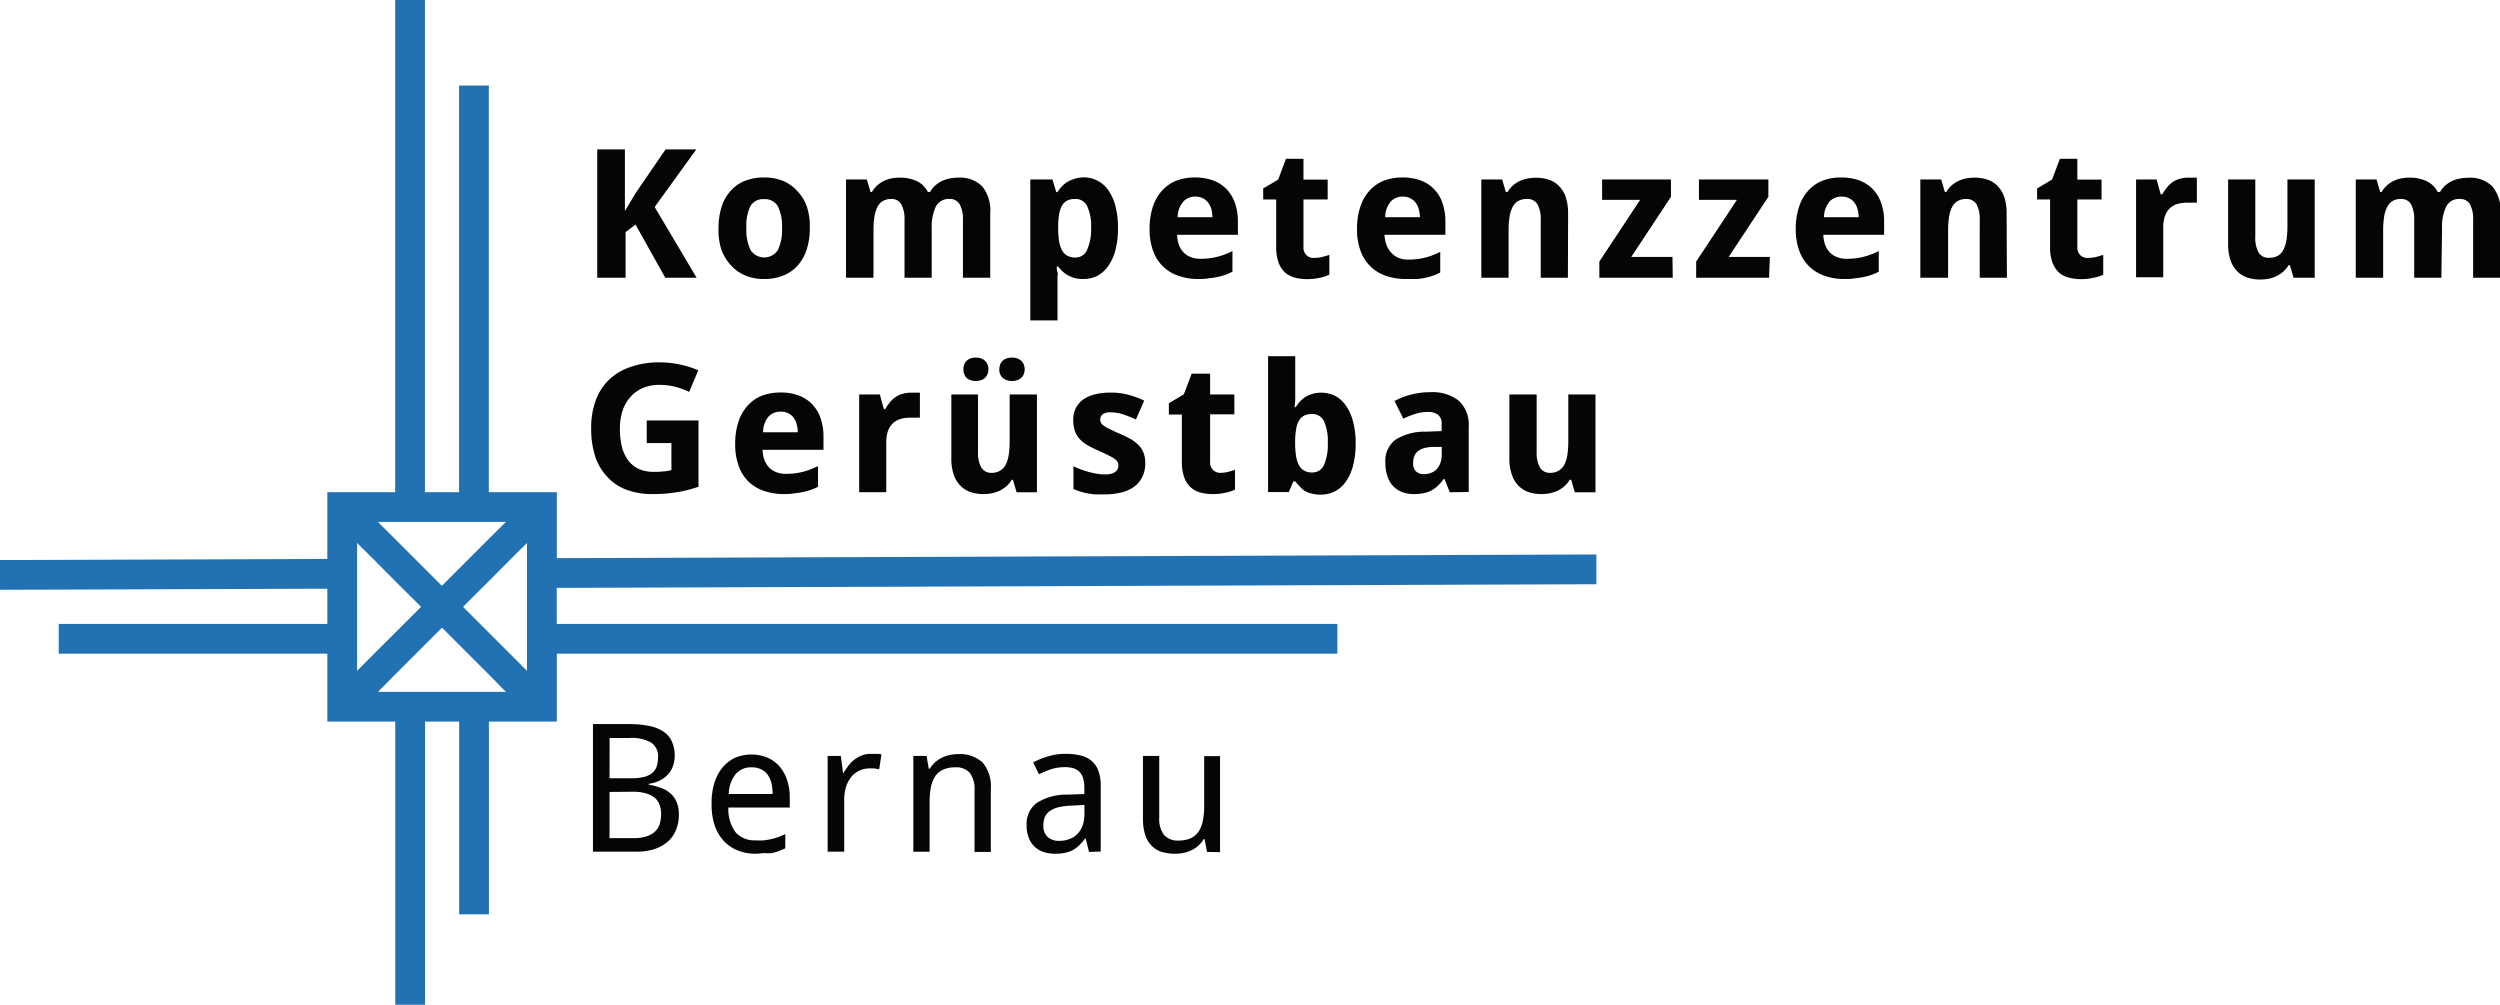 <svg xmlns="http://www.w3.org/2000/svg" width="252.04" height="101.29" viewBox="0 0 252.04 101.29"><defs><style>.a7590ad9-a5a8-4856-b3f4-054f3863409c{fill:#2271b3;}.b6d11080-008c-4fee-8537-d6828554c1de{fill:#050407;}</style></defs><g id="ab906676-4ada-460a-b075-a3a2d237bd86" data-name="Ebene 2"><g id="b522d9b9-0222-4fef-ac0f-c6bc7971278b" data-name="Logo"><g id="a6e14a3c-ddbb-43ff-83a0-a318e951881a" data-name="Formlogo"><path class="a7590ad9-a5a8-4856-b3f4-054f3863409c" d="M56.13,59.27l104.81-.37v-3l-104.8.37V49.62H49.28v-41h-3v41H42.84V0h-3V49.62H33v6.73L0,56.46v3l33-.11V62.9H5.92v3H33v6.85h6.85v28.54h3V72.75h3.44V92.18h3V72.75h6.85V65.9h78.69v-3H56.13Zm-3-3V67.63L51.4,65.9l-2.12-2.12-2.6-2.6,2.6-2.59,2.3-2.31,1.55-1.54ZM39.84,52.62H51l-1.73,1.72-3,3-1.72,1.72-1.72-1.72-3-3-1.73-1.72ZM36,67.63V54.74l1.6,1.59,2.25,2.26,2.6,2.59-2.6,2.6L37.72,65.9Zm13.29,2.12H38.11L39.84,68l3-3,1.72-1.72L46.28,65l3,3L51,69.75Z"/><g id="baa4ec0d-73c7-4022-afa0-09bc01297b65" data-name="Text"><path class="b6d11080-008c-4fee-8537-d6828554c1de" d="M59.78,73h3.59a10.26,10.26,0,0,1,2,.17,4.12,4.12,0,0,1,1.46.55,2.41,2.41,0,0,1,.89,1,3.48,3.48,0,0,1,.3,1.53,2.88,2.88,0,0,1-.18,1,2.4,2.4,0,0,1-.51.84,2.68,2.68,0,0,1-.82.6,3.51,3.51,0,0,1-1.11.33v.08a7.86,7.86,0,0,1,1.16.31,2.79,2.79,0,0,1,1,.55,2.35,2.35,0,0,1,.64.87,3.16,3.16,0,0,1,.24,1.29,4,4,0,0,1-.3,1.58,3.08,3.08,0,0,1-.84,1.17,3.83,3.83,0,0,1-1.35.74,5.82,5.82,0,0,1-1.79.25H59.78Zm1.67,5.46h2.2a5.17,5.17,0,0,0,1.27-.13,2.16,2.16,0,0,0,.82-.39,1.44,1.44,0,0,0,.46-.65,2.82,2.82,0,0,0,.14-.92,1.66,1.66,0,0,0-.7-1.51,4,4,0,0,0-2.18-.46h-2Zm0,1.38V84.5h2.4a4.17,4.17,0,0,0,1.32-.18,2.28,2.28,0,0,0,.87-.49,1.84,1.84,0,0,0,.47-.77,3.31,3.31,0,0,0,.14-1,2.67,2.67,0,0,0-.15-.91,1.69,1.69,0,0,0-.48-.71,2.54,2.54,0,0,0-.9-.46,4.93,4.93,0,0,0-1.38-.16Z"/><path class="b6d11080-008c-4fee-8537-d6828554c1de" d="M76.19,86.07a4.82,4.82,0,0,1-1.81-.33,3.87,3.87,0,0,1-1.4-.95,4.34,4.34,0,0,1-.92-1.55,6.6,6.6,0,0,1-.32-2.12A7,7,0,0,1,72,79a4.63,4.63,0,0,1,.83-1.61,3.69,3.69,0,0,1,1.29-1,4.28,4.28,0,0,1,3.27,0,3.52,3.52,0,0,1,1.2.88,4,4,0,0,1,.76,1.37,5.48,5.48,0,0,1,.27,1.77v1H73.43a3.94,3.94,0,0,0,.73,2.5,2.54,2.54,0,0,0,2,.81,7.34,7.34,0,0,0,.85,0,6.35,6.35,0,0,0,.76-.13,4,4,0,0,0,.7-.21c.23-.08.46-.18.7-.29v1.43c-.24.12-.48.21-.71.3a5.75,5.75,0,0,1-.71.2A6,6,0,0,1,77,86,7.46,7.46,0,0,1,76.19,86.07Zm-.4-8.71a2,2,0,0,0-1.63.69,3.33,3.33,0,0,0-.69,2h4.42a4.75,4.75,0,0,0-.12-1.1,2.45,2.45,0,0,0-.38-.85,1.72,1.72,0,0,0-.65-.54A2.12,2.12,0,0,0,75.79,77.36Z"/><path class="b6d11080-008c-4fee-8537-d6828554c1de" d="M87.71,76l.59,0c.21,0,.4,0,.56.07l-.22,1.48-.52-.08-.5,0a2.33,2.33,0,0,0-1,.23,2.37,2.37,0,0,0-.81.64,3.11,3.11,0,0,0-.52,1,4.39,4.39,0,0,0-.18,1.3v5.22H83.44V76.21h1.33L85,78H85c.15-.25.31-.5.48-.73a2.86,2.86,0,0,1,.58-.62,2.73,2.73,0,0,1,.71-.44A2.36,2.36,0,0,1,87.71,76Z"/><path class="b6d11080-008c-4fee-8537-d6828554c1de" d="M98.25,85.89V79.66a2.72,2.72,0,0,0-.47-1.73,1.82,1.82,0,0,0-1.48-.57,2.92,2.92,0,0,0-1.22.23,1.89,1.89,0,0,0-.8.68,3,3,0,0,0-.43,1.1,7.55,7.55,0,0,0-.13,1.5v5H92.08V76.21h1.33l.23,1.3h.09a3.17,3.17,0,0,1,.54-.66,3.53,3.53,0,0,1,.68-.46,3.6,3.6,0,0,1,.78-.27,4,4,0,0,1,.85-.09,3.35,3.35,0,0,1,2.48.84,3.74,3.74,0,0,1,.83,2.7v6.32Z"/><path class="b6d11080-008c-4fee-8537-d6828554c1de" d="M109.79,85.89l-.33-1.34h-.08a4.51,4.51,0,0,1-.59.68,2.73,2.73,0,0,1-.65.48,3,3,0,0,1-.78.27,5,5,0,0,1-1,.09,3.78,3.78,0,0,1-1.14-.17,2.66,2.66,0,0,1-.91-.53,2.47,2.47,0,0,1-.59-.9,3.35,3.35,0,0,1-.22-1.29,2.62,2.62,0,0,1,1-2.22,5.6,5.6,0,0,1,3.16-.85l1.66-.06v-.61a3.37,3.37,0,0,0-.13-1,1.6,1.6,0,0,0-.38-.64,1.38,1.38,0,0,0-.61-.35,3.05,3.05,0,0,0-.84-.11,4.5,4.5,0,0,0-1.39.21,10.26,10.26,0,0,0-1.23.51l-.58-1.2a7.72,7.72,0,0,1,1.49-.6A5.66,5.66,0,0,1,107.4,76a6.11,6.11,0,0,1,1.59.18,2.66,2.66,0,0,1,1.11.57,2.42,2.42,0,0,1,.65,1,4.22,4.22,0,0,1,.22,1.47v6.63Zm-3-1.12a2.8,2.8,0,0,0,1-.17,2.25,2.25,0,0,0,.81-.5,2.43,2.43,0,0,0,.54-.86,3.66,3.66,0,0,0,.19-1.21v-.88l-1.29.07a6.88,6.88,0,0,0-1.36.17,2.51,2.51,0,0,0-.87.4,1.46,1.46,0,0,0-.48.6,2.29,2.29,0,0,0-.14.81,1.5,1.5,0,0,0,.44,1.19A1.69,1.69,0,0,0,106.78,84.77Z"/><path class="b6d11080-008c-4fee-8537-d6828554c1de" d="M121.69,85.89l-.25-1.3h-.09a2.48,2.48,0,0,1-.53.66,2.81,2.81,0,0,1-.68.46,3.6,3.6,0,0,1-.78.27,4,4,0,0,1-.85.09,4.82,4.82,0,0,1-1.44-.2,2.47,2.47,0,0,1-1-.64,2.77,2.77,0,0,1-.63-1.1,5.4,5.4,0,0,1-.21-1.6V76.21h1.64v6.23a2.67,2.67,0,0,0,.47,1.72,1.83,1.83,0,0,0,1.48.58,2.92,2.92,0,0,0,1.22-.23,2,2,0,0,0,.8-.68,3,3,0,0,0,.43-1.1,7.41,7.41,0,0,0,.13-1.5v-5H123v9.68Z"/><path class="b6d11080-008c-4fee-8537-d6828554c1de" d="M70.23,28H67.07l-3-5.36-1,.76V28H60.21V15.06H63v6.21l1.1-1.83,3-4.38h3.1L66,20.87Z"/><path class="b6d11080-008c-4fee-8537-d6828554c1de" d="M81.64,23a6.9,6.9,0,0,1-.32,2.18,4.53,4.53,0,0,1-.92,1.61,3.9,3.9,0,0,1-1.46,1,5.11,5.11,0,0,1-1.93.34,4.73,4.73,0,0,1-1.83-.34,4,4,0,0,1-1.45-1,4.74,4.74,0,0,1-1-1.61A6.36,6.36,0,0,1,72.44,23a6.9,6.9,0,0,1,.32-2.18,4.26,4.26,0,0,1,.92-1.6,3.87,3.87,0,0,1,1.45-1,5.37,5.37,0,0,1,1.94-.33,5,5,0,0,1,1.83.33,3.91,3.91,0,0,1,1.44,1,4.31,4.31,0,0,1,1,1.6A6.35,6.35,0,0,1,81.64,23Zm-6.39,0a4.58,4.58,0,0,0,.42,2.21,1.64,1.64,0,0,0,2.75,0A4.63,4.63,0,0,0,78.84,23a4.48,4.48,0,0,0-.42-2.2A1.49,1.49,0,0,0,77,20.08a1.44,1.44,0,0,0-1.36.73A4.48,4.48,0,0,0,75.25,23Z"/><path class="b6d11080-008c-4fee-8537-d6828554c1de" d="M93.93,28H91.19V22.19a3.11,3.11,0,0,0-.33-1.6,1.1,1.1,0,0,0-1-.53,1.64,1.64,0,0,0-.86.21,1.51,1.51,0,0,0-.56.63,3.64,3.64,0,0,0-.29,1,9.68,9.68,0,0,0-.09,1.4V28H85.29V18.09h2.1l.37,1.26h.15a2.57,2.57,0,0,1,.52-.65,3,3,0,0,1,.66-.45,3.25,3.25,0,0,1,.76-.26,4.56,4.56,0,0,1,.82-.08,3.92,3.92,0,0,1,1.76.35,2.39,2.39,0,0,1,1.11,1.09h.23a2.57,2.57,0,0,1,.52-.65,3,3,0,0,1,.67-.45,3.57,3.57,0,0,1,.78-.26,4.58,4.58,0,0,1,.83-.08,3.2,3.2,0,0,1,2.44.86,3.86,3.86,0,0,1,.82,2.75V28H97.08V22.19a3.11,3.11,0,0,0-.33-1.6,1.1,1.1,0,0,0-1-.53,1.46,1.46,0,0,0-1.4.76A4.77,4.77,0,0,0,93.93,23Z"/><path class="b6d11080-008c-4fee-8537-d6828554c1de" d="M109.23,28.13a3.46,3.46,0,0,1-.89-.1,3.42,3.42,0,0,1-.7-.29,2.7,2.7,0,0,1-.54-.4,6.14,6.14,0,0,1-.42-.47h-.14c0,.21,0,.4.07.58s0,.31,0,.47,0,.29,0,.38v4h-2.74V18.09h2.23l.39,1.28h.12a4,4,0,0,1,.43-.56,2.91,2.91,0,0,1,.57-.47,3,3,0,0,1,.72-.31,3,3,0,0,1,3.42,1.17,4.91,4.91,0,0,1,.71,1.6,8.62,8.62,0,0,1,.25,2.21,8.54,8.54,0,0,1-.26,2.21,4.89,4.89,0,0,1-.73,1.61,3.19,3.19,0,0,1-1.13,1A3.23,3.23,0,0,1,109.23,28.13Zm-.86-8.07a1.73,1.73,0,0,0-.78.16,1.33,1.33,0,0,0-.51.49,2.52,2.52,0,0,0-.29.83,7.5,7.5,0,0,0-.11,1.16V23a8,8,0,0,0,.09,1.27,2.83,2.83,0,0,0,.28.93,1.39,1.39,0,0,0,.53.57,1.57,1.57,0,0,0,.81.19,1.25,1.25,0,0,0,1.2-.76A5,5,0,0,0,110,23a4.76,4.76,0,0,0-.38-2.18A1.27,1.27,0,0,0,108.37,20.06Z"/><path class="b6d11080-008c-4fee-8537-d6828554c1de" d="M120.85,28.13a6,6,0,0,1-2-.31,4.06,4.06,0,0,1-2.59-2.5,6.24,6.24,0,0,1-.36-2.23,7,7,0,0,1,.33-2.26,4.42,4.42,0,0,1,.93-1.62,3.89,3.89,0,0,1,1.44-1,5.28,5.28,0,0,1,1.87-.32,5.39,5.39,0,0,1,1.8.29,3.74,3.74,0,0,1,1.37.87,3.85,3.85,0,0,1,.86,1.41,5.63,5.63,0,0,1,.3,1.91v1.3h-6.13a3.2,3.2,0,0,0,.18,1,2.13,2.13,0,0,0,.47.77,1.94,1.94,0,0,0,.73.48,2.68,2.68,0,0,0,1,.17,7.81,7.81,0,0,0,.86-.05,5.14,5.14,0,0,0,.8-.15,5.68,5.68,0,0,0,.77-.24,8.28,8.28,0,0,0,.77-.34v2.08a5.22,5.22,0,0,1-.73.32,6.83,6.83,0,0,1-1.64.34C121.56,28.12,121.22,28.13,120.85,28.13Zm-.35-8.31a1.59,1.59,0,0,0-1.21.51,2.41,2.41,0,0,0-.56,1.57h3.5a3.14,3.14,0,0,0-.11-.83,2.09,2.09,0,0,0-.33-.65,1.46,1.46,0,0,0-.54-.44A1.62,1.62,0,0,0,120.5,19.82Z"/><path class="b6d11080-008c-4fee-8537-d6828554c1de" d="M132.51,26a3.19,3.19,0,0,0,.77-.09,7.67,7.67,0,0,0,.74-.22v2a4,4,0,0,1-1,.32,5.36,5.36,0,0,1-1.24.13,4.82,4.82,0,0,1-1.23-.15,2.38,2.38,0,0,1-1-.52,2.63,2.63,0,0,1-.65-1,4.49,4.49,0,0,1-.24-1.58V20.11h-1.31V19l1.51-.9.79-2.09h1.76v2.1h2.44v2h-2.44v4.76a1.07,1.07,0,0,0,.29.84A1,1,0,0,0,132.51,26Z"/><path class="b6d11080-008c-4fee-8537-d6828554c1de" d="M141.76,28.13a6.06,6.06,0,0,1-2-.31,4.07,4.07,0,0,1-2.58-2.5,6,6,0,0,1-.37-2.23,6.72,6.72,0,0,1,.34-2.26,4.42,4.42,0,0,1,.93-1.62,3.89,3.89,0,0,1,1.44-1,5.26,5.26,0,0,1,1.86-.32,5.41,5.41,0,0,1,1.81.29,3.61,3.61,0,0,1,2.23,2.28,5.63,5.63,0,0,1,.3,1.91v1.3h-6.14a3.49,3.49,0,0,0,.19,1,2.13,2.13,0,0,0,.47.77A1.94,1.94,0,0,0,141,26a2.66,2.66,0,0,0,1,.17,7.85,7.85,0,0,0,.87-.05,5.37,5.37,0,0,0,.8-.15,5.56,5.56,0,0,0,.76-.24,7.26,7.26,0,0,0,.77-.34v2.08a5.1,5.1,0,0,1-.72.32,5.77,5.77,0,0,1-.77.21,5.68,5.68,0,0,1-.87.13C142.48,28.12,142.14,28.13,141.76,28.13Zm-.35-8.31a1.6,1.6,0,0,0-1.21.51,2.46,2.46,0,0,0-.55,1.57h3.5a3.61,3.61,0,0,0-.12-.83,1.88,1.88,0,0,0-.32-.65,1.64,1.64,0,0,0-.54-.44A1.67,1.67,0,0,0,141.41,19.82Z"/><path class="b6d11080-008c-4fee-8537-d6828554c1de" d="M158.07,28h-2.74V22.19a3.11,3.11,0,0,0-.33-1.6,1.15,1.15,0,0,0-1.05-.53,1.76,1.76,0,0,0-.9.21,1.46,1.46,0,0,0-.57.63,3.33,3.33,0,0,0-.3,1,9.68,9.68,0,0,0-.09,1.4V28h-2.75V18.09h2.1l.37,1.26H152a2.4,2.4,0,0,1,.53-.65,2.87,2.87,0,0,1,.68-.45A3.25,3.25,0,0,1,154,18a4.69,4.69,0,0,1,.84-.08,4.11,4.11,0,0,1,1.35.21,2.56,2.56,0,0,1,1,.64,3,3,0,0,1,.67,1.13,5.21,5.21,0,0,1,.23,1.63Z"/><path class="b6d11080-008c-4fee-8537-d6828554c1de" d="M168.64,28h-7.4V26.37l4.11-6.22h-3.83V18.09h6.94v1.75l-4,6.06h4.15Z"/><path class="b6d11080-008c-4fee-8537-d6828554c1de" d="M178.35,28H171V26.37l4.11-6.22h-3.83V18.09h7v1.75l-4,6.06h4.15Z"/><path class="b6d11080-008c-4fee-8537-d6828554c1de" d="M186,28.13a6,6,0,0,1-2-.31,4.06,4.06,0,0,1-2.59-2.5,6.23,6.23,0,0,1-.37-2.23,7,7,0,0,1,.34-2.26,4.42,4.42,0,0,1,.93-1.62,3.89,3.89,0,0,1,1.44-1,5.28,5.28,0,0,1,1.87-.32,5.39,5.39,0,0,1,1.8.29,3.74,3.74,0,0,1,1.37.87,3.85,3.85,0,0,1,.86,1.41,5.63,5.63,0,0,1,.3,1.91v1.3h-6.13a3.2,3.2,0,0,0,.18,1,2.13,2.13,0,0,0,.47.77,1.94,1.94,0,0,0,.73.48,2.66,2.66,0,0,0,1,.17,7.85,7.85,0,0,0,.87-.05,5.37,5.37,0,0,0,.8-.15,5.15,5.15,0,0,0,.76-.24,8.41,8.41,0,0,0,.78-.34v2.08a5.44,5.44,0,0,1-1.5.53,5.68,5.68,0,0,1-.87.13C186.74,28.12,186.4,28.13,186,28.13Zm-.35-8.31a1.6,1.6,0,0,0-1.21.51,2.46,2.46,0,0,0-.55,1.57h3.5a3.61,3.61,0,0,0-.12-.83,1.88,1.88,0,0,0-.32-.65,1.54,1.54,0,0,0-.54-.44A1.67,1.67,0,0,0,185.67,19.82Z"/><path class="b6d11080-008c-4fee-8537-d6828554c1de" d="M202.33,28h-2.74V22.19a3.11,3.11,0,0,0-.33-1.6,1.15,1.15,0,0,0-1-.53,1.76,1.76,0,0,0-.9.21,1.46,1.46,0,0,0-.57.63,3.33,3.33,0,0,0-.3,1,9.68,9.68,0,0,0-.09,1.4V28H193.6V18.09h2.1l.37,1.26h.15a2.6,2.6,0,0,1,.53-.65,2.87,2.87,0,0,1,.68-.45,3.25,3.25,0,0,1,.78-.26,4.8,4.8,0,0,1,.85-.08,4.09,4.09,0,0,1,1.34.21,2.56,2.56,0,0,1,1,.64,3,3,0,0,1,.67,1.13,5.21,5.21,0,0,1,.23,1.63Z"/><path class="b6d11080-008c-4fee-8537-d6828554c1de" d="M210.53,26a3.19,3.19,0,0,0,.77-.09,7.67,7.67,0,0,0,.74-.22v2a4,4,0,0,1-1,.32,5.36,5.36,0,0,1-1.24.13,4.82,4.82,0,0,1-1.23-.15,2.38,2.38,0,0,1-1-.52,2.63,2.63,0,0,1-.65-1,4.49,4.49,0,0,1-.24-1.58V20.11h-1.31V19l1.51-.9.79-2.09h1.76v2.1h2.44v2h-2.44v4.76a1.11,1.11,0,0,0,.28.84A1.05,1.05,0,0,0,210.53,26Z"/><path class="b6d11080-008c-4fee-8537-d6828554c1de" d="M220.61,17.91h.24l.25,0,.23,0,.15,0v2.52l-.19,0-.27,0h-.5a3.81,3.81,0,0,0-1,.13,2,2,0,0,0-.76.43,1.93,1.93,0,0,0-.49.78,3.37,3.37,0,0,0-.18,1.18v5h-2.74V18.09h2.07l.41,1.49H218a4.62,4.62,0,0,1,.47-.69,3.1,3.1,0,0,1,.56-.53,2.58,2.58,0,0,1,.71-.33A3,3,0,0,1,220.61,17.91Z"/><path class="b6d11080-008c-4fee-8537-d6828554c1de" d="M231.23,28l-.37-1.26h-.14a2.46,2.46,0,0,1-.54.65,2.87,2.87,0,0,1-.68.45,3.25,3.25,0,0,1-.78.26,4.8,4.8,0,0,1-.85.08,4.09,4.09,0,0,1-1.34-.21,2.56,2.56,0,0,1-1-.64,3,3,0,0,1-.67-1.12,5.27,5.27,0,0,1-.23-1.64V18.09h2.74v5.76a3.08,3.08,0,0,0,.33,1.6,1.14,1.14,0,0,0,1.05.54,1.76,1.76,0,0,0,.9-.21,1.46,1.46,0,0,0,.57-.63,3.41,3.41,0,0,0,.3-1,9.68,9.68,0,0,0,.09-1.4V18.09h2.75V28Z"/><path class="b6d11080-008c-4fee-8537-d6828554c1de" d="M246.13,28h-2.74V22.19a3.22,3.22,0,0,0-.32-1.6,1.12,1.12,0,0,0-1-.53,1.65,1.65,0,0,0-.87.21,1.49,1.49,0,0,0-.55.63,3.33,3.33,0,0,0-.3,1,9.68,9.68,0,0,0-.09,1.4V28H237.5V18.09h2.09l.37,1.26h.15a2.8,2.8,0,0,1,.52-.65,3,3,0,0,1,.66-.45,3.33,3.33,0,0,1,.77-.26,4.47,4.47,0,0,1,.82-.08,4,4,0,0,1,1.76.35,2.39,2.39,0,0,1,1.11,1.09H246a2.8,2.8,0,0,1,.52-.65,3.09,3.09,0,0,1,.68-.45A3.25,3.25,0,0,1,248,18a4.47,4.47,0,0,1,.82-.08,3.2,3.2,0,0,1,2.44.86,3.86,3.86,0,0,1,.83,2.75V28h-2.76V22.19a3.12,3.12,0,0,0-.32-1.6,1.12,1.12,0,0,0-1-.53,1.44,1.44,0,0,0-1.39.76,4.63,4.63,0,0,0-.42,2.19Z"/><path class="b6d11080-008c-4fee-8537-d6828554c1de" d="M65.2,42.39h5.22v6.69l-1,.3c-.35.09-.72.17-1.1.23s-.78.11-1.2.15-.86.05-1.33.05a7.29,7.29,0,0,1-2.61-.43,4.89,4.89,0,0,1-1.92-1.27A5.5,5.5,0,0,1,60,46a9.23,9.23,0,0,1-.4-2.86,8,8,0,0,1,.45-2.75,5.61,5.61,0,0,1,1.32-2.08A5.77,5.77,0,0,1,63.56,37a8.64,8.64,0,0,1,2.94-.47,10.07,10.07,0,0,1,2.06.22,10.19,10.19,0,0,1,1.84.58l-.92,2.18A7.94,7.94,0,0,0,68.1,39a6.6,6.6,0,0,0-1.62-.2,4.15,4.15,0,0,0-1.65.31,3.4,3.4,0,0,0-1.25.89,3.94,3.94,0,0,0-.81,1.38,5.73,5.73,0,0,0-.27,1.81A7.19,7.19,0,0,0,62.69,45a3.9,3.9,0,0,0,.61,1.37,2.87,2.87,0,0,0,1.06.89,3.59,3.59,0,0,0,1.56.31,7.38,7.38,0,0,0,1-.05c.27,0,.53-.08.77-.12V44.67H65.2Z"/><path class="b6d11080-008c-4fee-8537-d6828554c1de" d="M79.05,49.81a6,6,0,0,1-2-.31,4.2,4.2,0,0,1-1.57-.93,4.11,4.11,0,0,1-1-1.57,6.24,6.24,0,0,1-.36-2.23,7,7,0,0,1,.33-2.26,4.42,4.42,0,0,1,.93-1.62,3.77,3.77,0,0,1,1.44-1,5.28,5.28,0,0,1,1.87-.32,5.15,5.15,0,0,1,1.8.29,3.74,3.74,0,0,1,1.37.87,3.85,3.85,0,0,1,.86,1.41,5.59,5.59,0,0,1,.3,1.91v1.3H76.88a3.2,3.2,0,0,0,.18,1,2.21,2.21,0,0,0,.47.77,1.94,1.94,0,0,0,.73.48,2.66,2.66,0,0,0,1,.17,7.85,7.85,0,0,0,.87-.05,6.69,6.69,0,0,0,1.56-.39c.26-.1.51-.21.78-.34v2.08a5.22,5.22,0,0,1-.73.32,7.81,7.81,0,0,1-.77.21,7.25,7.25,0,0,1-.87.13C79.76,49.8,79.42,49.81,79.05,49.81Zm-.36-8.31a1.63,1.63,0,0,0-1.21.5,2.49,2.49,0,0,0-.55,1.58h3.5a3.14,3.14,0,0,0-.12-.83A1.88,1.88,0,0,0,80,42.1a1.46,1.46,0,0,0-.54-.44A1.67,1.67,0,0,0,78.69,41.5Z"/><path class="b6d11080-008c-4fee-8537-d6828554c1de" d="M91.87,39.59h.24l.25,0,.22,0a.46.46,0,0,1,.16,0v2.52l-.2,0-.26,0-.28,0h-.22a3.42,3.42,0,0,0-1,.13,1.91,1.91,0,0,0-.76.43,2.06,2.06,0,0,0-.5.78,3.61,3.61,0,0,0-.17,1.17v5H86.62V39.77H88.7l.41,1.48h.13a5.08,5.08,0,0,1,.47-.68,2.78,2.78,0,0,1,.56-.53,2.37,2.37,0,0,1,.7-.33A3.06,3.06,0,0,1,91.87,39.59Z"/><path class="b6d11080-008c-4fee-8537-d6828554c1de" d="M102.49,49.63l-.37-1.26H102a2.64,2.64,0,0,1-.54.65,3.09,3.09,0,0,1-.68.45,3.76,3.76,0,0,1-.78.26,4.8,4.8,0,0,1-.85.08,4.05,4.05,0,0,1-1.34-.21,2.58,2.58,0,0,1-1-.65,2.89,2.89,0,0,1-.67-1.12,5.16,5.16,0,0,1-.23-1.63V39.77H98.6v5.76a3.08,3.08,0,0,0,.33,1.6,1.14,1.14,0,0,0,1,.54,1.67,1.67,0,0,0,.9-.22,1.49,1.49,0,0,0,.57-.62,3.41,3.41,0,0,0,.3-1,9.78,9.78,0,0,0,.09-1.4V39.77h2.75v9.86ZM97.13,37.24a1.22,1.22,0,0,1,.1-.53.92.92,0,0,1,.26-.37,1,1,0,0,1,.4-.22,1.53,1.53,0,0,1,.49-.07,1.57,1.57,0,0,1,.49.07,1.2,1.2,0,0,1,.4.22,1,1,0,0,1,.27.37,1.22,1.22,0,0,1,.11.53,1.21,1.21,0,0,1-.11.52,1.14,1.14,0,0,1-.27.37,1.18,1.18,0,0,1-.4.21,1.57,1.57,0,0,1-.49.07,1.53,1.53,0,0,1-.49-.07,1,1,0,0,1-.4-.21,1,1,0,0,1-.26-.37A1.21,1.21,0,0,1,97.13,37.24Zm3.62,0a1.39,1.39,0,0,1,.1-.53,1,1,0,0,1,.27-.37,1.16,1.16,0,0,1,.41-.22,1.59,1.59,0,0,1,.5-.07,1.51,1.51,0,0,1,.48.07,1.25,1.25,0,0,1,.41.22,1.07,1.07,0,0,1,.28.37,1.39,1.39,0,0,1,.1.53,1.38,1.38,0,0,1-.1.52,1.17,1.17,0,0,1-.28.37,1.23,1.23,0,0,1-.41.21,1.51,1.51,0,0,1-.48.07,1.4,1.4,0,0,1-.91-.29A1.07,1.07,0,0,1,100.75,37.24Z"/><path class="b6d11080-008c-4fee-8537-d6828554c1de" d="M115.46,46.7a3,3,0,0,1-.29,1.36,2.65,2.65,0,0,1-.82,1,3.66,3.66,0,0,1-1.29.59,7.21,7.21,0,0,1-1.69.19c-.33,0-.63,0-.91,0s-.55-.06-.81-.1-.49-.11-.72-.18a6,6,0,0,1-.71-.26V47a6.26,6.26,0,0,0,.79.34c.28.1.56.19.83.26s.55.13.81.17a4.76,4.76,0,0,0,.72.06,2.8,2.8,0,0,0,.63-.06,1.32,1.32,0,0,0,.43-.19.71.71,0,0,0,.24-.28.85.85,0,0,0,.08-.35.88.88,0,0,0-.06-.33.87.87,0,0,0-.26-.31,4,4,0,0,0-.61-.37q-.41-.21-1.08-.51a11,11,0,0,1-1.14-.57,3.73,3.73,0,0,1-.79-.64,2.5,2.5,0,0,1-.46-.81,3.43,3.43,0,0,1-.15-1.08,2.6,2.6,0,0,1,.27-1.21,2.4,2.4,0,0,1,.76-.86,3.48,3.48,0,0,1,1.19-.51,6.32,6.32,0,0,1,1.56-.17,6.71,6.71,0,0,1,1.7.2,8.71,8.71,0,0,1,1.67.61l-.83,1.9a13,13,0,0,0-1.3-.52,4.17,4.17,0,0,0-1.24-.2,1.32,1.32,0,0,0-.81.19.71.71,0,0,0-.18.85.77.77,0,0,0,.25.28,3.17,3.17,0,0,0,.53.32l.89.42c.43.18.81.36,1.15.54a3.91,3.91,0,0,1,.88.61,2.35,2.35,0,0,1,.57.8A2.86,2.86,0,0,1,115.46,46.7Z"/><path class="b6d11080-008c-4fee-8537-d6828554c1de" d="M123,47.67a3.19,3.19,0,0,0,.77-.09,7.67,7.67,0,0,0,.74-.22v2a3.85,3.85,0,0,1-1,.32,5.36,5.36,0,0,1-1.24.13,4.82,4.82,0,0,1-1.23-.15,2.4,2.4,0,0,1-1-.53,2.52,2.52,0,0,1-.65-1,4.49,4.49,0,0,1-.24-1.58V41.79h-1.31V40.65l1.51-.9.79-2.08H122v2.1h2.44v2H122v4.76a1.07,1.07,0,0,0,.29.84A1,1,0,0,0,123,47.67Z"/><path class="b6d11080-008c-4fee-8537-d6828554c1de" d="M133.19,39.59a3.14,3.14,0,0,1,1.41.32,3.07,3.07,0,0,1,1.1,1,4.82,4.82,0,0,1,.71,1.6,8.1,8.1,0,0,1,.26,2.2,8.28,8.28,0,0,1-.26,2.23,4.82,4.82,0,0,1-.72,1.6,3,3,0,0,1-1.12,1,3.22,3.22,0,0,1-1.45.33,3.46,3.46,0,0,1-.9-.11,2.93,2.93,0,0,1-.7-.28A2.73,2.73,0,0,1,131,49a6.14,6.14,0,0,1-.42-.47h-.19l-.46,1.08h-2.09V35.91h2.74V39.1c0,.2,0,.41,0,.63s0,.44,0,.63l-.06.69h.11a3.55,3.55,0,0,1,.43-.57,2.85,2.85,0,0,1,.56-.47,3.21,3.21,0,0,1,.73-.31A3.17,3.17,0,0,1,133.19,39.59Zm-.93,2.15a1.73,1.73,0,0,0-.78.16,1.26,1.26,0,0,0-.51.49,2.25,2.25,0,0,0-.29.83,7.38,7.38,0,0,0-.11,1.16v.29a8.06,8.06,0,0,0,.09,1.27,2.83,2.83,0,0,0,.28.93,1.39,1.39,0,0,0,.53.57,1.54,1.54,0,0,0,.81.19,1.25,1.25,0,0,0,1.2-.76,5,5,0,0,0,.38-2.22,4.76,4.76,0,0,0-.38-2.18A1.27,1.27,0,0,0,132.26,41.74Z"/><path class="b6d11080-008c-4fee-8537-d6828554c1de" d="M146.16,49.63l-.53-1.34h-.08a5.31,5.31,0,0,1-.6.69,2.79,2.79,0,0,1-1.43.74,5.16,5.16,0,0,1-1,.09,3.23,3.23,0,0,1-1.13-.19,2.47,2.47,0,0,1-.9-.57,2.57,2.57,0,0,1-.6-1,3.9,3.9,0,0,1-.22-1.39,2.67,2.67,0,0,1,1-2.32,5.52,5.52,0,0,1,3.07-.82l1.6-.06v-.74a1.1,1.1,0,0,0-.36-.9,1.6,1.6,0,0,0-1-.29,4.14,4.14,0,0,0-1.26.19,7.6,7.6,0,0,0-1.24.49l-.89-1.78a7.08,7.08,0,0,1,1.67-.65,7.56,7.56,0,0,1,1.93-.24,4.32,4.32,0,0,1,2.88.86,3.29,3.29,0,0,1,1,2.63v6.57Zm-.81-4.57-.91,0a3.38,3.38,0,0,0-.93.14,1.69,1.69,0,0,0-.61.33,1.22,1.22,0,0,0-.33.5,1.81,1.81,0,0,0-.1.63,1.1,1.1,0,0,0,.3.88,1.17,1.17,0,0,0,.8.26,1.83,1.83,0,0,0,.71-.13,1.61,1.61,0,0,0,.56-.37,1.83,1.83,0,0,0,.37-.62,2.47,2.47,0,0,0,.14-.84Z"/><path class="b6d11080-008c-4fee-8537-d6828554c1de" d="M158.76,49.63l-.36-1.26h-.15a2.84,2.84,0,0,1-.53.65,3.34,3.34,0,0,1-.68.45,4.2,4.2,0,0,1-.78.26,4.8,4.8,0,0,1-.85.08,4.05,4.05,0,0,1-1.34-.21,2.62,2.62,0,0,1-1-.65,2.87,2.87,0,0,1-.66-1.12,4.87,4.87,0,0,1-.24-1.63V39.77h2.75v5.76a3.08,3.08,0,0,0,.33,1.6,1.13,1.13,0,0,0,1,.54,1.66,1.66,0,0,0,.89-.22,1.51,1.51,0,0,0,.58-.62,3.41,3.41,0,0,0,.3-1,9.78,9.78,0,0,0,.09-1.4V39.77h2.74v9.86Z"/></g></g></g></g></svg>